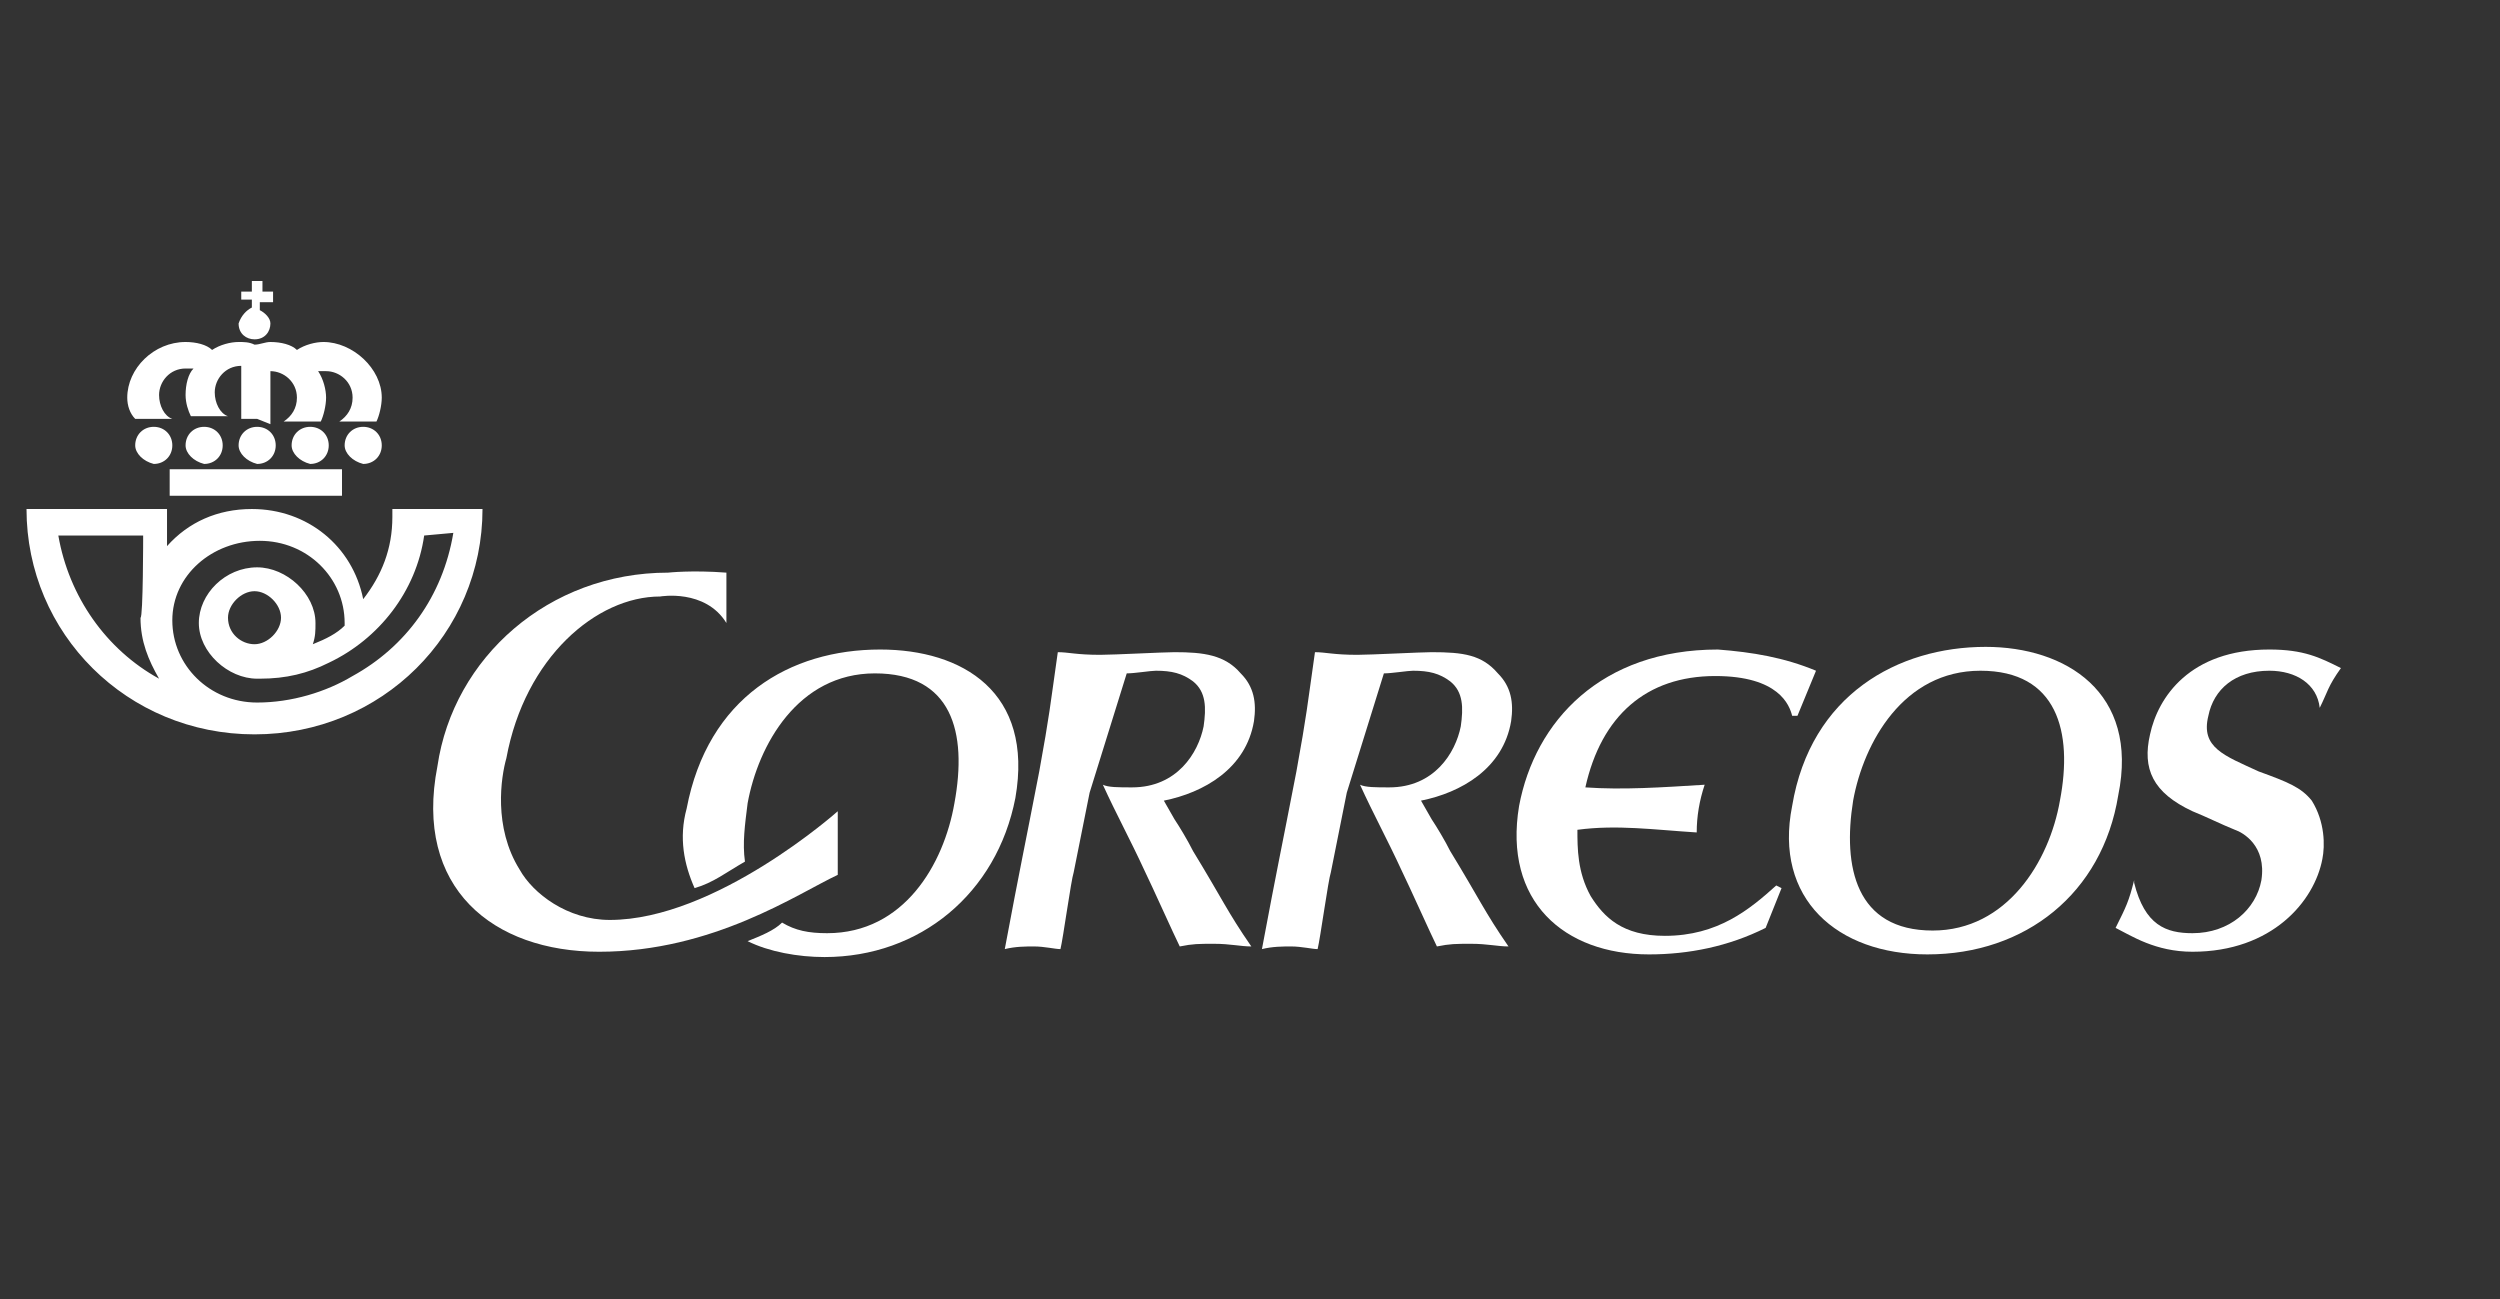 <?xml version="1.0" encoding="utf-8"?>
<!-- Generator: Adobe Illustrator 20.1.0, SVG Export Plug-In . SVG Version: 6.00 Build 0)  -->
<svg version="1.1" id="Capa_1" xmlns="http://www.w3.org/2000/svg" xmlns:xlink="http://www.w3.org/1999/xlink" x="0px" y="0px"
	 viewBox="0 0 94.3 49" style="enable-background:new 0 0 94.3 49;" xml:space="preserve">
<rect x="0" y="0" width="94.3" height="49" fill="#333333" stroke="none"/>
<style type="text/css">
	.st0{fill:#FFFFFF;}
</style>
<g>
	<path class="st0" d="M33.2,24.5c3.1,0,5.8,1.6,5.1,5.6c-0.7,3.6-3.6,6-7.2,6c-1,0-2.1-0.2-2.9-0.6c0.5-0.2,1-0.4,1.3-0.7
		c0.5,0.3,1,0.4,1.7,0.4c2.9,0,4.4-2.6,4.8-4.9c0.5-2.7-0.1-4.9-3-4.9c-2.9,0-4.4,2.7-4.8,4.9c-0.1,0.8-0.2,1.5-0.1,2.2
		c-0.7,0.4-1.2,0.8-1.9,1c-0.4-0.9-0.6-1.9-0.3-3C26.7,26.3,29.8,24.5,33.2,24.5"/>
	<path class="st0" d="M25.2,21.6c-4.5,0-8.1,3.2-8.7,7.3c-0.9,4.6,2.1,7,6.1,7c4.3,0,7.5-2.2,9-2.9v-2.4c0,0-4.6,4.1-8.6,4.1
		c-1.6,0-2.9-1-3.4-1.9c-1-1.6-0.7-3.5-0.5-4.2c0.7-3.8,3.4-6.1,5.8-6.1c0,0,1.7-0.3,2.5,1v-1.9C26.1,21.5,25.2,21.6,25.2,21.6"/>
	<path class="st0" d="M80.5,33.2c-0.2,0.8-0.3,1-0.7,1.8c0.6,0.3,1.5,0.9,2.9,0.9c3,0,4.6-1.9,4.9-3.5c0.1-0.5,0.1-1.4-0.4-2.2
		c-0.4-0.5-0.9-0.7-2-1.1c-1.3-0.6-2.2-0.9-1.9-2.1c0.2-1,1-1.7,2.3-1.7c1,0,1.8,0.5,1.9,1.4l0,0c0.3-0.6,0.3-0.8,0.8-1.5
		c-0.8-0.4-1.4-0.7-2.7-0.7c-3,0-4.2,1.8-4.5,3.2c-0.3,1.3,0.1,2.2,1.6,2.9c0.5,0.2,1.1,0.5,1.6,0.7c0.3,0.1,1.2,0.6,1,1.9
		c-0.2,1.1-1.2,2-2.6,2c-1,0-1.8-0.3-2.2-1.9H80.5z"/>
	<path class="st0" d="M74.9,24.4c-3.3,0-6.6,1.8-7.3,6c-0.7,3.5,1.7,5.6,5.1,5.6c3.7,0,6.6-2.3,7.2-6C80.7,26.1,77.9,24.4,74.9,24.4
		 M69.9,30.2c0.4-2.2,1.9-4.9,4.8-4.9c2.9,0,3.5,2.3,3,4.9c-0.4,2.3-2,4.9-4.8,4.9C70,35.1,69.5,32.7,69.9,30.2"/>
	<path class="st0" d="M42.5,25.4c0.3,0,0.9-0.1,1.1-0.1c0.6,0,1,0.1,1.4,0.4c0.5,0.4,0.5,1,0.4,1.7c-0.2,1-1,2.3-2.7,2.3
		c-0.5,0-0.9,0-1.1-0.1c0.5,1.1,1,2,1.6,3.3c0.2,0.4,1.1,2.4,1.3,2.8c0.5-0.1,0.7-0.1,1.3-0.1c0.6,0,1,0.1,1.4,0.1
		c-0.9-1.3-1.1-1.8-2.2-3.6c-0.2-0.4-0.5-0.9-0.7-1.2l-0.4-0.7c1.5-0.3,3.1-1.2,3.4-3c0.1-0.7,0-1.3-0.5-1.8
		c-0.6-0.7-1.4-0.8-2.5-0.8c-0.4,0-2.3,0.1-2.8,0.1c-0.9,0-1.2-0.1-1.6-0.1c-0.3,2.1-0.3,2.3-0.7,4.5c-0.6,3.1-0.7,3.5-1.3,6.7
		c0.4-0.1,0.8-0.1,1.1-0.1c0.4,0,0.8,0.1,1,0.1c0.1-0.4,0.4-2.6,0.5-2.9l0.6-3L42.5,25.4z"/>
	<path class="st0" d="M52.2,25.4c0.3,0,0.9-0.1,1.1-0.1c0.6,0,1,0.1,1.4,0.4c0.5,0.4,0.5,1,0.4,1.7c-0.2,1-1,2.3-2.7,2.3
		c-0.5,0-0.9,0-1.1-0.1c0.5,1.1,1,2,1.6,3.3c0.2,0.4,1.1,2.4,1.3,2.8c0.5-0.1,0.7-0.1,1.3-0.1c0.6,0,1,0.1,1.4,0.1
		c-0.9-1.3-1.1-1.8-2.2-3.6c-0.2-0.4-0.5-0.9-0.7-1.2l-0.4-0.7c1.5-0.3,3.1-1.2,3.4-3c0.1-0.7,0-1.3-0.5-1.8
		c-0.6-0.7-1.3-0.8-2.5-0.8c-0.4,0-2.3,0.1-2.8,0.1c-0.9,0-1.2-0.1-1.6-0.1c-0.3,2.1-0.3,2.3-0.7,4.5c-0.6,3.1-0.7,3.5-1.3,6.7
		c0.4-0.1,0.8-0.1,1.1-0.1c0.4,0,0.8,0.1,1,0.1c0.1-0.4,0.4-2.6,0.5-2.9l0.6-3L52.2,25.4z"/>
	<path class="st0" d="M68.5,25.3L67.8,27h-0.2c-0.1-0.4-0.5-1.5-2.9-1.5c-2.6,0-4.3,1.5-4.9,4.2c1.4,0.1,2.9,0,4.5-0.1
		c-0.2,0.6-0.3,1.2-0.3,1.8c-1.6-0.1-3-0.3-4.5-0.1c0,0.7,0,1.6,0.5,2.5c0.5,0.8,1.2,1.5,2.8,1.5c2,0,3.2-1,4.2-1.9l0.2,0.1L66.6,35
		c-1.4,0.7-2.9,1-4.4,1c-3.2,0-5.5-2-4.9-5.6c0.6-3.2,3.1-5.9,7.5-5.9C66.1,24.6,67.3,24.8,68.5,25.3"/>
	<path class="st0" d="M5.1,16.8c0-0.4,0.3-0.7,0.7-0.7c0.4,0,0.7,0.3,0.7,0.7c0,0.4-0.3,0.7-0.7,0.7C5.4,17.4,5.1,17.1,5.1,16.8"/>
	<path class="st0" d="M18.2,19.2c0,4.7-3.8,8.5-8.6,8.5s-8.6-3.8-8.6-8.5h5.3v1.4c0.8-0.9,1.9-1.4,3.2-1.4c2.1,0,3.8,1.4,4.2,3.4
		c0.7-0.9,1.1-1.9,1.1-3.1v-0.3C15,19.2,18.2,19.2,18.2,19.2z M5.4,20.2H2.2C2.6,22.5,4,24.5,6,25.6c-0.4-0.7-0.7-1.4-0.7-2.3
		C5.4,23.3,5.4,20.2,5.4,20.2z M16,20.2c-0.3,2.1-1.7,3.9-3.6,4.8c-0.8,0.4-1.6,0.6-2.6,0.6H9.7c-1.1,0-2.2-1-2.2-2.1s1-2.1,2.2-2.1
		c1.1,0,2.2,1,2.2,2.1c0,0.3,0,0.5-0.1,0.8c0.5-0.2,0.9-0.4,1.2-0.7v-0.1c0-1.7-1.4-3.1-3.2-3.1s-3.3,1.3-3.3,3
		c0,1.7,1.4,3.1,3.2,3.1c1.3,0,2.6-0.4,3.6-1c2-1.1,3.4-3,3.8-5.4L16,20.2L16,20.2z M8.6,23.3c0,0.6,0.5,1,1,1s1-0.5,1-1s-0.5-1-1-1
		S8.6,22.8,8.6,23.3"/>
	<path class="st0" d="M9.7,15.8H9.1v-2c-0.6,0-1,0.5-1,1c0,0.4,0.2,0.8,0.5,0.9H7.2C7.1,15.5,7,15.2,7,14.9c0-0.4,0.1-0.8,0.3-1
		c-0.1,0-0.2,0-0.3,0c-0.6,0-1,0.5-1,1c0,0.4,0.2,0.8,0.5,0.9H5.1c-0.2-0.2-0.3-0.5-0.3-0.8c0-1.1,1-2.1,2.2-2.1
		c0.4,0,0.8,0.1,1,0.3c0.3-0.2,0.7-0.3,1-0.3c0.2,0,0.4,0,0.6,0.1c0.2,0,0.4-0.1,0.6-0.1c0.4,0,0.8,0.1,1,0.3c0.3-0.2,0.7-0.3,1-0.3
		c1.1,0,2.2,1,2.2,2.1c0,0.3-0.1,0.7-0.2,0.9h-1.4c0.3-0.2,0.5-0.5,0.5-0.9c0-0.6-0.5-1-1-1c-0.1,0-0.2,0-0.3,0
		c0.2,0.3,0.3,0.7,0.3,1c0,0.3-0.1,0.7-0.2,0.9h-1.4c0.3-0.2,0.5-0.5,0.5-0.9c0-0.6-0.5-1-1-1v2L9.7,15.8L9.7,15.8z"/>
	<path class="st0" d="M13,16.8c0-0.4,0.3-0.7,0.7-0.7c0.4,0,0.7,0.3,0.7,0.7c0,0.4-0.3,0.7-0.7,0.7C13.3,17.4,13,17.1,13,16.8"/>
	<path class="st0" d="M11,16.8c0-0.4,0.3-0.7,0.7-0.7c0.4,0,0.7,0.3,0.7,0.7c0,0.4-0.3,0.7-0.7,0.7C11.3,17.4,11,17.1,11,16.8"/>
	<path class="st0" d="M9,16.8c0-0.4,0.3-0.7,0.7-0.7c0.4,0,0.7,0.3,0.7,0.7c0,0.4-0.3,0.7-0.7,0.7C9.3,17.4,9,17.1,9,16.8"/>
	<path class="st0" d="M7,16.8c0-0.4,0.3-0.7,0.7-0.7c0.4,0,0.7,0.3,0.7,0.7c0,0.4-0.3,0.7-0.7,0.7C7.3,17.4,7,17.1,7,16.8"/>
	<path class="st0" d="M9.5,11.6v-0.3H9.1V11h0.4v-0.4h0.4V11h0.4v0.4H9.8v0.3c0.2,0.1,0.4,0.3,0.4,0.5c0,0.3-0.2,0.6-0.6,0.6
		c-0.3,0-0.6-0.2-0.6-0.6C9.1,11.9,9.3,11.7,9.5,11.6"/>
	<rect x="6.4" y="17.7" class="st0" width="6.5" height="1"/>
</g>
</svg>
